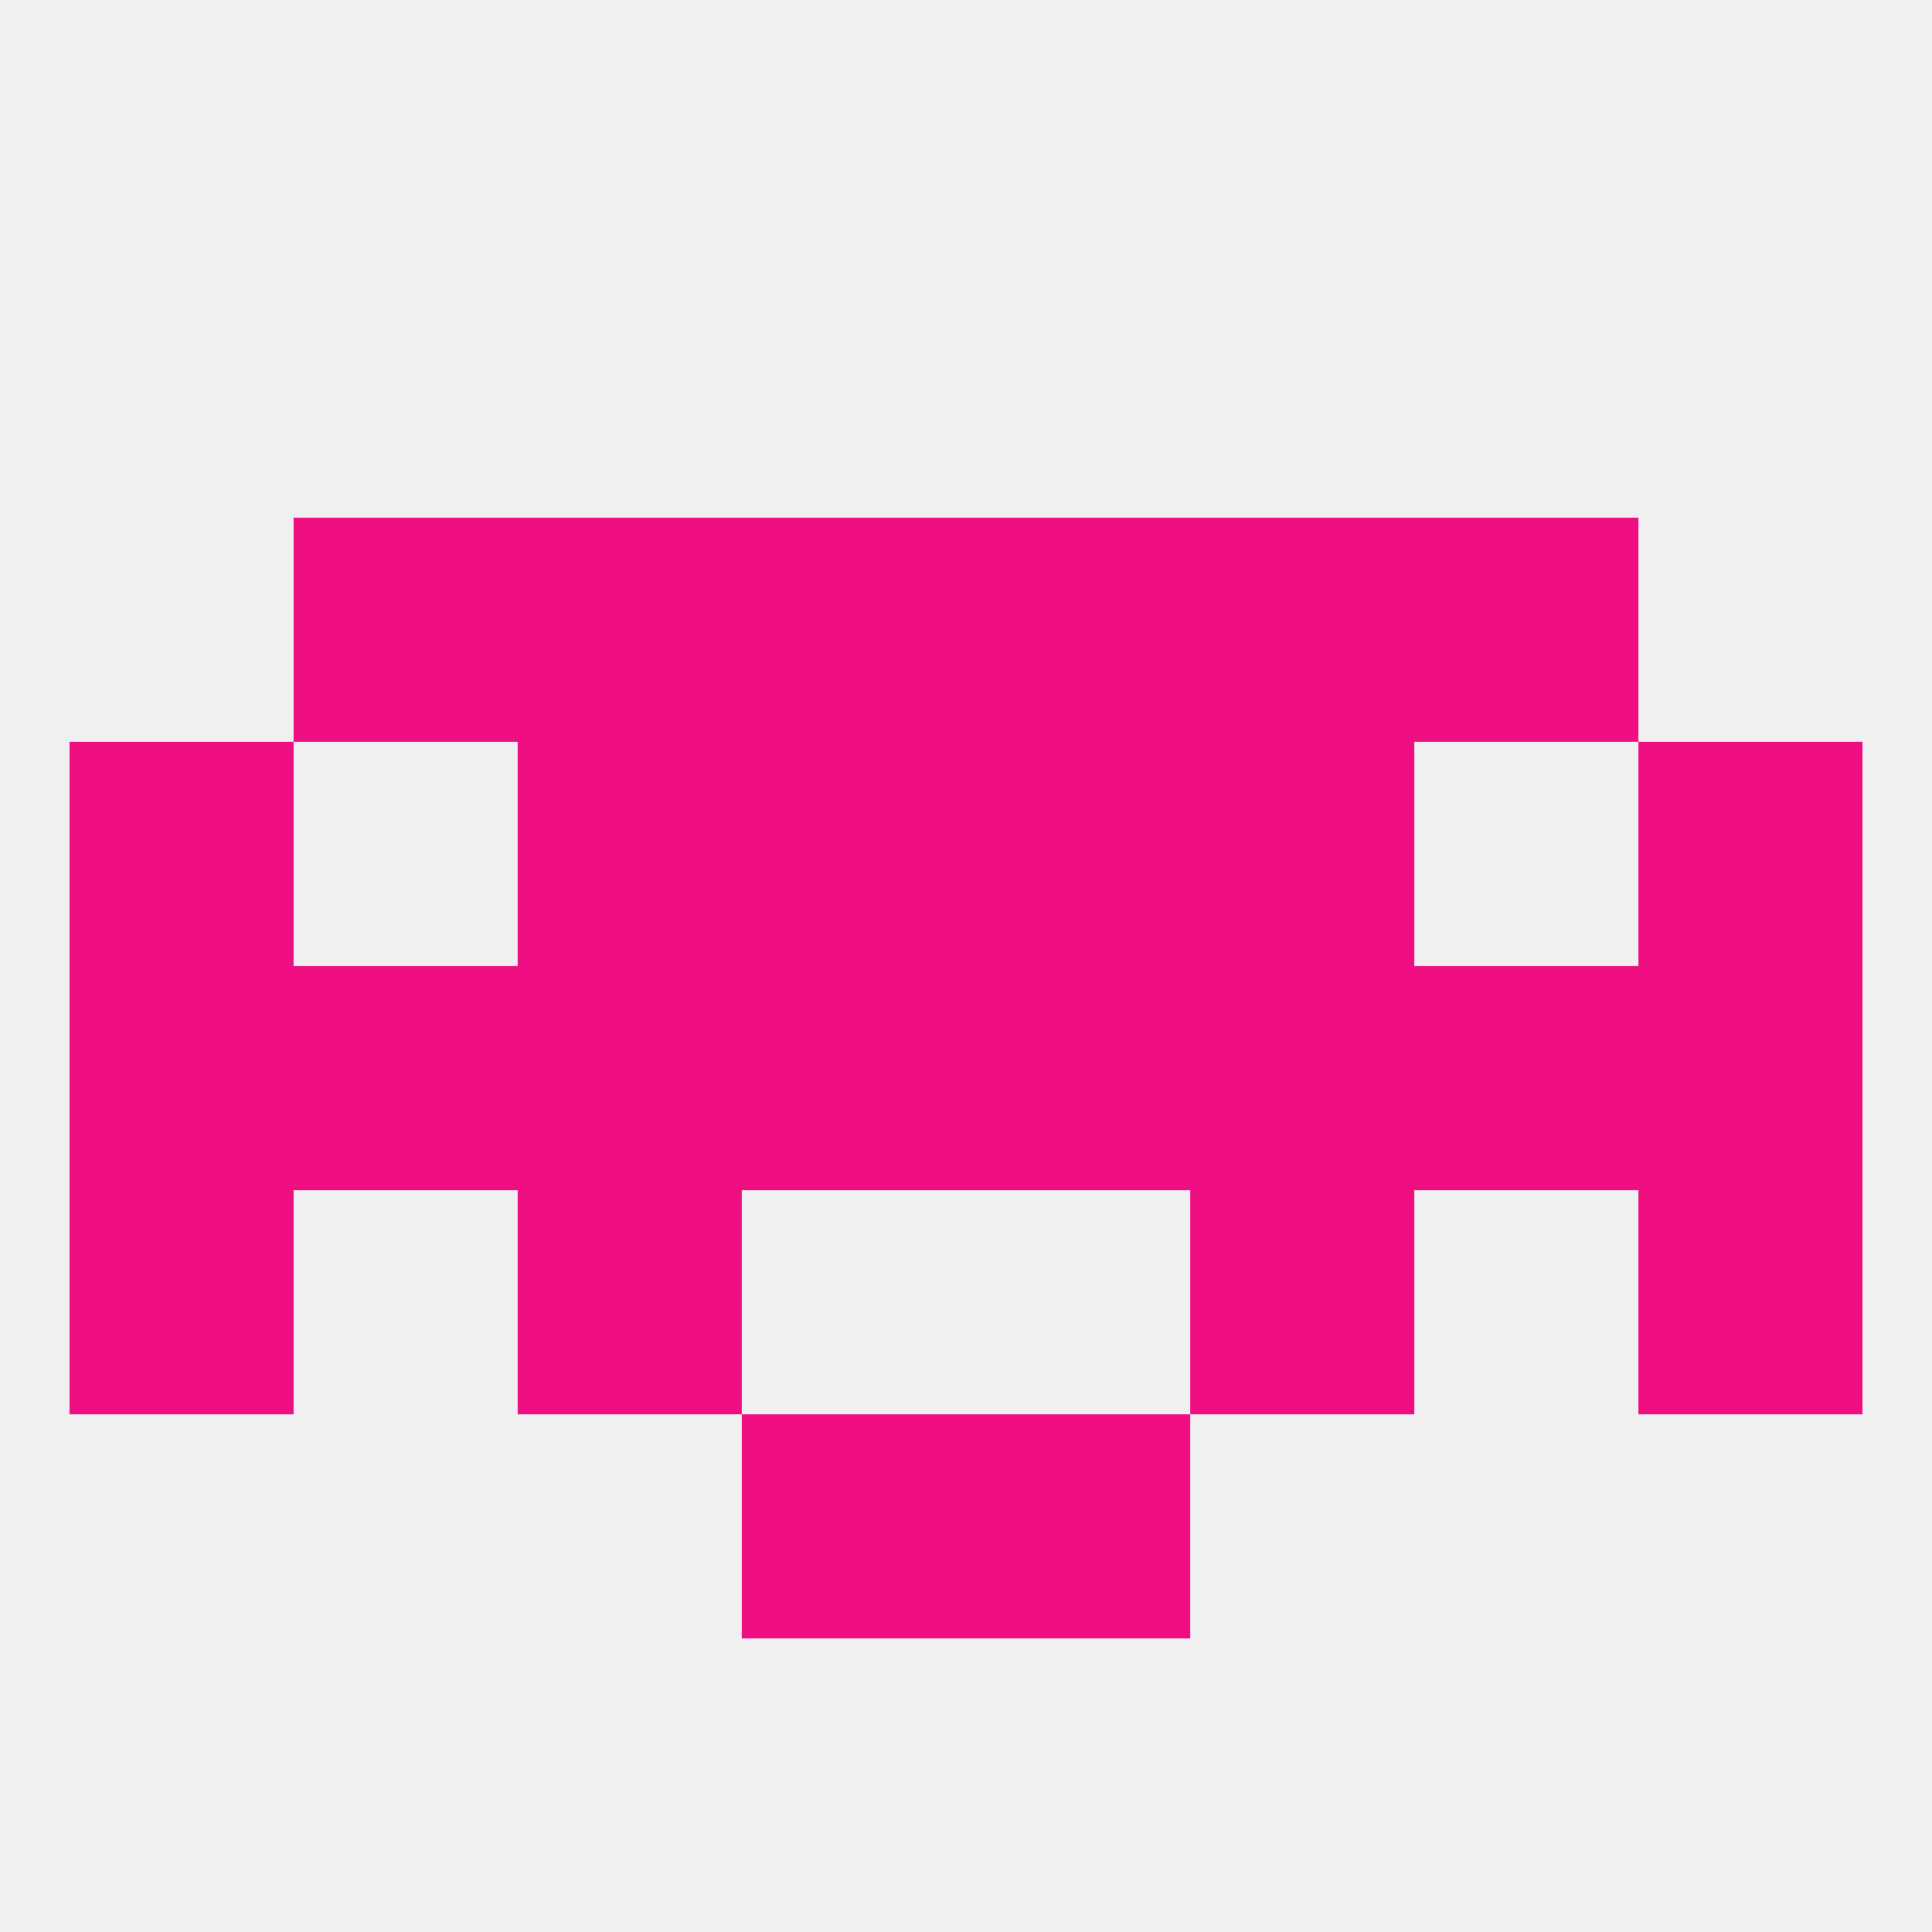 
<!--   <?xml version="1.0"?> -->
<svg version="1.1" baseprofile="full" xmlns="http://www.w3.org/2000/svg" xmlns:xlink="http://www.w3.org/1999/xlink" xmlns:ev="http://www.w3.org/2001/xml-events" width="250" height="250" viewBox="0 0 250 250" >
	<rect width="100%" height="100%" fill="rgba(240,240,240,255)"/>

	<rect x="67" y="96" width="29" height="29" fill="rgba(240,14,131,255)"/>
	<rect x="154" y="96" width="29" height="29" fill="rgba(240,14,131,255)"/>
	<rect x="9" y="96" width="29" height="29" fill="rgba(240,14,131,255)"/>
	<rect x="212" y="96" width="29" height="29" fill="rgba(240,14,131,255)"/>
	<rect x="96" y="96" width="29" height="29" fill="rgba(240,14,131,255)"/>
	<rect x="125" y="96" width="29" height="29" fill="rgba(240,14,131,255)"/>
	<rect x="67" y="67" width="29" height="29" fill="rgba(240,14,131,255)"/>
	<rect x="154" y="67" width="29" height="29" fill="rgba(240,14,131,255)"/>
	<rect x="96" y="67" width="29" height="29" fill="rgba(240,14,131,255)"/>
	<rect x="125" y="67" width="29" height="29" fill="rgba(240,14,131,255)"/>
	<rect x="38" y="67" width="29" height="29" fill="rgba(240,14,131,255)"/>
	<rect x="183" y="67" width="29" height="29" fill="rgba(240,14,131,255)"/>
	<rect x="67" y="154" width="29" height="29" fill="rgba(240,14,131,255)"/>
	<rect x="154" y="154" width="29" height="29" fill="rgba(240,14,131,255)"/>
	<rect x="9" y="154" width="29" height="29" fill="rgba(240,14,131,255)"/>
	<rect x="212" y="154" width="29" height="29" fill="rgba(240,14,131,255)"/>
	<rect x="96" y="183" width="29" height="29" fill="rgba(240,14,131,255)"/>
	<rect x="125" y="183" width="29" height="29" fill="rgba(240,14,131,255)"/>
	<rect x="9" y="125" width="29" height="29" fill="rgba(240,14,131,255)"/>
	<rect x="212" y="125" width="29" height="29" fill="rgba(240,14,131,255)"/>
	<rect x="67" y="125" width="29" height="29" fill="rgba(240,14,131,255)"/>
	<rect x="154" y="125" width="29" height="29" fill="rgba(240,14,131,255)"/>
	<rect x="38" y="125" width="29" height="29" fill="rgba(240,14,131,255)"/>
	<rect x="183" y="125" width="29" height="29" fill="rgba(240,14,131,255)"/>
	<rect x="96" y="125" width="29" height="29" fill="rgba(240,14,131,255)"/>
	<rect x="125" y="125" width="29" height="29" fill="rgba(240,14,131,255)"/>
</svg>